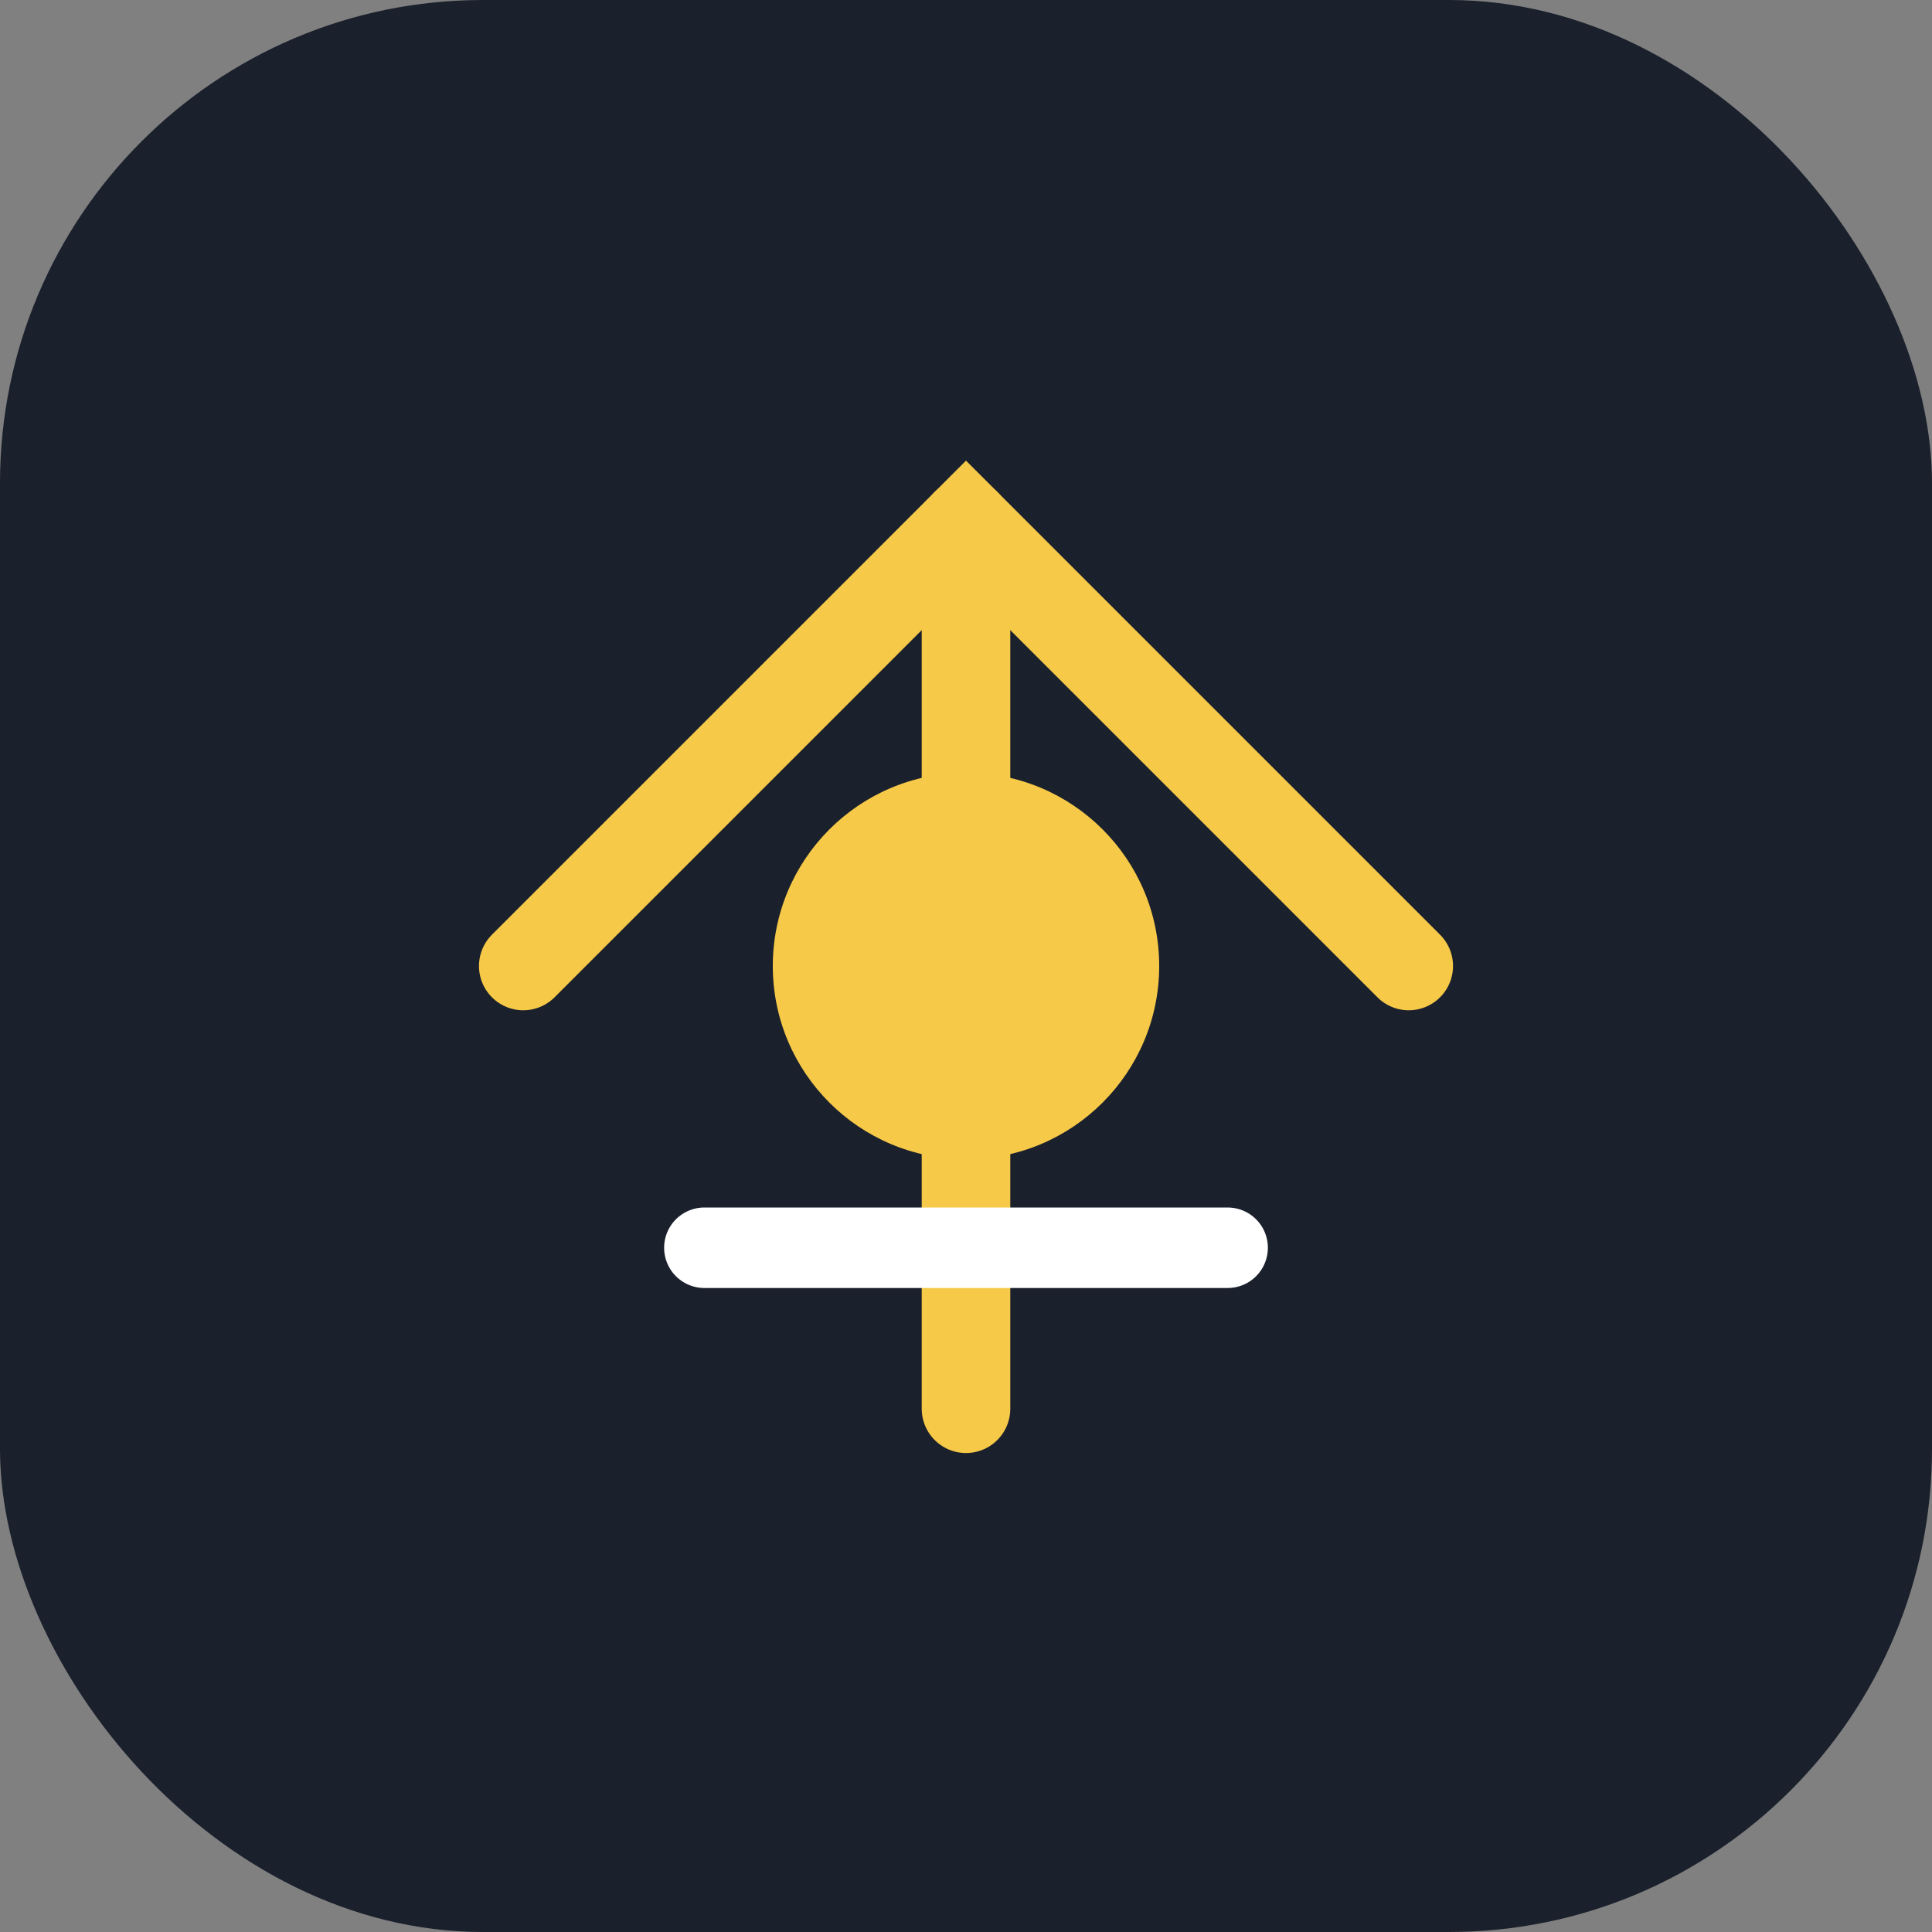 <?xml version="1.0" encoding="UTF-8"?>
<svg xmlns="http://www.w3.org/2000/svg" width="48" height="48" viewBox="0 0 48 48"><rect x="0" y="0" width="48" height="48" fill="#808080" stroke="none"/><rect width="48" height="48" rx="12" fill="#1A202C"/><g stroke="#F7C948" stroke-width="2.2" stroke-linecap="round" fill="none"><path d="M13 24l11-11 11 11"/><path d="M24 35v-22"/></g><circle cx="24" cy="24" r="4.8" fill="#F7C948"/><path d="M17.5 31h13" stroke="#FFF" stroke-width="2" stroke-linecap="round"/></svg>